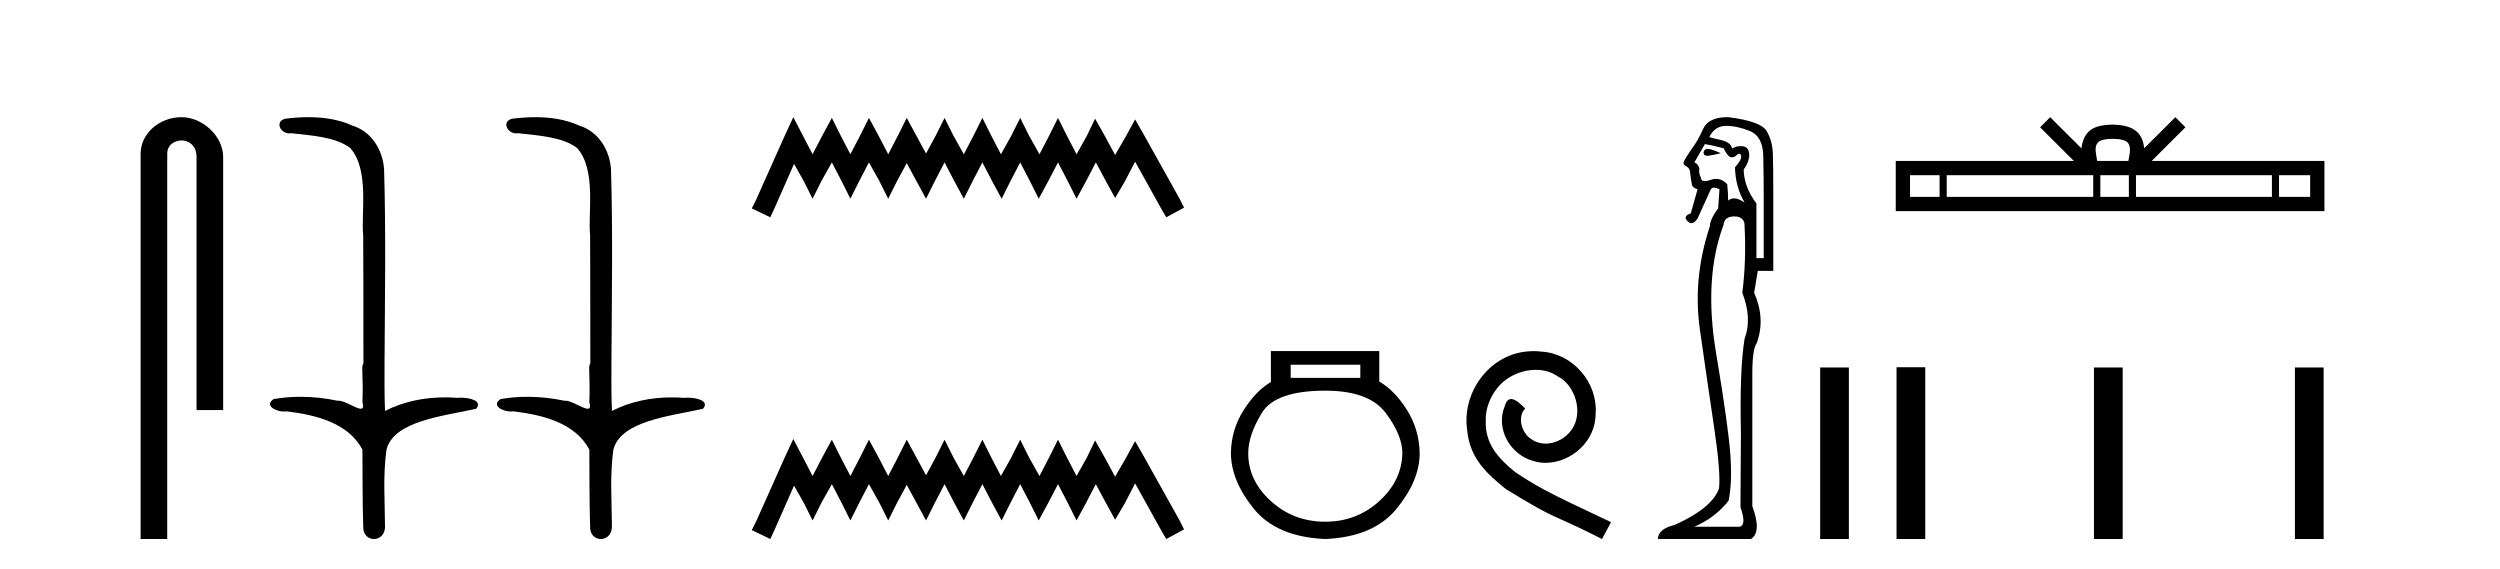 <?xml version='1.0' encoding='UTF-8' standalone='yes'?><svg xmlns='http://www.w3.org/2000/svg' xmlns:xlink='http://www.w3.org/1999/xlink' width='180.0' height='41.0' ><path d='M 13.069 8.437 C 11.5 8.437 10.124 9.591 10.124 11.072 L 10.124 38.809 L 12.041 38.809 L 12.041 11.072 C 12.041 10.346 12.68 10.111 13.081 10.111 C 13.502 10.111 14.151 10.406 14.151 11.296 L 14.151 29.526 L 16.067 29.526 L 16.067 11.296 C 16.067 9.813 14.598 8.437 13.069 8.437 Z' style='fill:#000000;stroke:none' /><path d='M 22.212 8.437 C 21.646 8.437 21.081 8.48 20.533 8.548 C 19.779 8.739 20.167 9.604 20.837 9.604 C 20.881 9.604 20.928 9.6 20.975 9.592 C 22.391 9.755 24.134 9.845 25.203 10.647 C 26.622 12.194 25.985 15.408 26.15 16.933 C 26.162 17.015 26.167 23.097 26.167 26.179 C 25.989 26.301 26.172 27.092 26.095 28.96 C 26.199 29.308 26.134 29.428 25.976 29.428 C 25.628 29.428 24.829 28.85 24.379 28.85 C 24.356 28.85 24.333 28.852 24.311 28.855 C 23.447 28.668 22.542 28.57 21.645 28.57 C 20.988 28.57 20.336 28.623 19.707 28.731 C 18.997 29.2 19.869 29.632 20.446 29.632 C 20.51 29.632 20.569 29.626 20.623 29.615 C 22.735 29.87 25.072 30.443 26.095 32.37 C 26.107 34.514 26.095 35.93 26.152 37.901 C 26.127 38.508 26.522 38.809 26.922 38.809 C 27.318 38.809 27.72 38.512 27.722 37.922 C 27.707 35.98 27.569 34.275 27.823 32.392 C 28.337 30.278 32.004 29.954 34.281 29.432 C 34.778 28.848 33.8 28.631 33.17 28.631 C 33.076 28.631 32.989 28.636 32.917 28.645 C 32.625 28.623 32.331 28.611 32.037 28.611 C 30.548 28.611 29.048 28.907 27.722 29.589 C 27.668 28.316 27.69 27.318 27.686 26.179 C 27.714 21.368 27.792 16.712 27.654 12.161 C 27.543 10.754 26.733 9.462 25.369 9.042 C 24.389 8.596 23.298 8.437 22.212 8.437 ZM 38.548 8.437 C 37.982 8.437 37.417 8.48 36.87 8.548 C 36.115 8.739 36.503 9.604 37.173 9.604 C 37.218 9.604 37.264 9.6 37.311 9.592 C 38.727 9.755 40.47 9.845 41.54 10.647 C 42.959 12.194 42.321 15.408 42.487 16.933 C 42.498 17.015 42.503 23.097 42.503 26.179 C 42.326 26.301 42.508 27.092 42.432 28.96 C 42.536 29.308 42.471 29.428 42.312 29.428 C 41.965 29.428 41.166 28.85 40.716 28.85 C 40.692 28.85 40.67 28.852 40.648 28.855 C 39.784 28.668 38.878 28.57 37.981 28.57 C 37.324 28.57 36.672 28.623 36.044 28.731 C 35.334 29.2 36.205 29.632 36.783 29.632 C 36.846 29.632 36.906 29.626 36.96 29.615 C 39.072 29.87 41.408 30.443 42.432 32.37 C 42.444 34.514 42.431 35.93 42.489 37.901 C 42.464 38.508 42.858 38.809 43.258 38.809 C 43.655 38.809 44.056 38.512 44.059 37.922 C 44.044 35.98 43.905 34.275 44.16 32.392 C 44.674 30.278 48.34 29.954 50.618 29.432 C 51.114 28.848 50.137 28.631 49.506 28.631 C 49.412 28.631 49.326 28.636 49.253 28.645 C 48.961 28.623 48.668 28.611 48.373 28.611 C 46.885 28.611 45.385 28.907 44.059 29.589 C 44.005 28.316 44.026 27.318 44.023 26.179 C 44.051 21.368 44.129 16.712 43.991 12.161 C 43.88 10.754 43.069 9.462 41.705 9.042 C 40.726 8.596 39.635 8.437 38.548 8.437 Z' style='fill:#000000;stroke:none' /><path d='M 57.118 8.437 L 56.477 9.825 L 54.449 14.363 L 54.128 15.003 L 55.463 15.644 L 55.783 14.95 L 57.171 11.8 L 57.865 13.028 L 58.506 14.309 L 59.146 13.028 L 59.894 11.693 L 60.588 13.028 L 61.228 14.309 L 61.869 13.028 L 62.563 11.693 L 63.31 13.028 L 63.951 14.309 L 64.592 13.028 L 65.286 11.747 L 65.98 13.028 L 66.674 14.309 L 67.314 13.028 L 68.008 11.693 L 68.702 13.028 L 69.396 14.309 L 70.037 13.028 L 70.731 11.693 L 71.425 13.028 L 72.119 14.309 L 72.76 13.028 L 73.454 11.693 L 74.148 13.028 L 74.788 14.309 L 75.482 13.028 L 76.176 11.693 L 76.87 13.028 L 77.511 14.309 L 78.205 13.028 L 78.899 11.693 L 79.646 13.081 L 80.287 14.256 L 80.981 13.081 L 81.728 11.64 L 83.597 15.003 L 83.97 15.644 L 85.252 14.95 L 84.931 14.309 L 82.369 9.718 L 81.728 8.597 L 81.088 9.771 L 80.287 11.159 L 79.539 9.771 L 78.845 8.544 L 78.258 9.771 L 77.511 11.106 L 76.817 9.771 L 76.176 8.49 L 75.536 9.771 L 74.842 11.106 L 74.094 9.771 L 73.454 8.49 L 72.813 9.771 L 72.066 11.106 L 71.372 9.771 L 70.731 8.49 L 70.09 9.771 L 69.396 11.106 L 68.649 9.771 L 68.008 8.49 L 67.368 9.771 L 66.674 11.053 L 65.98 9.771 L 65.286 8.49 L 64.645 9.771 L 63.951 11.106 L 63.257 9.771 L 62.563 8.49 L 61.922 9.771 L 61.228 11.106 L 60.534 9.771 L 59.894 8.49 L 59.2 9.771 L 58.506 11.106 L 57.812 9.771 L 57.118 8.437 Z' style='fill:#000000;stroke:none' /><path d='M 57.118 31.602 L 56.477 32.99 L 54.449 37.528 L 54.128 38.169 L 55.463 38.809 L 55.783 38.115 L 57.171 34.966 L 57.865 36.193 L 58.506 37.475 L 59.146 36.193 L 59.894 34.859 L 60.588 36.193 L 61.228 37.475 L 61.869 36.193 L 62.563 34.859 L 63.31 36.193 L 63.951 37.475 L 64.592 36.193 L 65.286 34.912 L 65.98 36.193 L 66.674 37.475 L 67.314 36.193 L 68.008 34.859 L 68.702 36.193 L 69.396 37.475 L 70.037 36.193 L 70.731 34.859 L 71.425 36.193 L 72.119 37.475 L 72.76 36.193 L 73.454 34.859 L 74.148 36.193 L 74.788 37.475 L 75.482 36.193 L 76.176 34.859 L 76.87 36.193 L 77.511 37.475 L 78.205 36.193 L 78.899 34.859 L 79.646 36.247 L 80.287 37.421 L 80.981 36.247 L 81.728 34.805 L 83.597 38.169 L 83.97 38.809 L 85.252 38.115 L 84.931 37.475 L 82.369 32.884 L 81.728 31.763 L 81.088 32.937 L 80.287 34.325 L 79.539 32.937 L 78.845 31.709 L 78.258 32.937 L 77.511 34.272 L 76.817 32.937 L 76.176 31.656 L 75.536 32.937 L 74.842 34.272 L 74.094 32.937 L 73.454 31.656 L 72.813 32.937 L 72.066 34.272 L 71.372 32.937 L 70.731 31.656 L 70.09 32.937 L 69.396 34.272 L 68.649 32.937 L 68.008 31.656 L 67.368 32.937 L 66.674 34.218 L 65.98 32.937 L 65.286 31.656 L 64.645 32.937 L 63.951 34.272 L 63.257 32.937 L 62.563 31.656 L 61.922 32.937 L 61.228 34.272 L 60.534 32.937 L 59.894 31.656 L 59.2 32.937 L 58.506 34.272 L 57.812 32.937 L 57.118 31.602 Z' style='fill:#000000;stroke:none' /><path d='M 97.943 26.259 L 97.943 27.208 L 92.929 27.208 L 92.929 26.259 ZM 95.421 28.128 Q 98.566 28.128 99.768 29.73 Q 100.969 31.332 100.969 32.608 Q 100.94 34.596 99.308 36.08 Q 97.676 37.563 95.421 37.563 Q 93.136 37.563 91.504 36.08 Q 89.873 34.596 89.873 32.638 Q 89.873 31.332 90.852 29.73 Q 91.831 28.128 95.421 28.128 ZM 91.504 25.279 L 91.504 27.505 Q 90.436 28.128 89.546 29.522 Q 88.656 30.917 88.626 32.608 Q 88.626 34.596 90.273 36.629 Q 91.92 38.661 95.421 38.809 Q 98.892 38.661 100.554 36.629 Q 102.216 34.596 102.216 32.638 Q 102.186 30.917 101.296 29.508 Q 100.406 28.098 99.308 27.475 L 99.308 25.279 Z' style='fill:#000000;stroke:none' /><path d='M 110.426 25.279 C 110.238 25.279 110.051 25.297 109.863 25.314 C 107.146 25.604 105.216 28.354 105.643 31.019 C 105.831 33.001 107.061 34.111 108.411 35.205 C 112.425 37.665 111.298 36.759 115.346 38.809 L 115.995 37.596 C 111.178 35.341 110.597 34.983 109.094 33.992 C 107.864 33.001 106.89 31.908 106.976 30.251 C 106.941 29.106 107.625 27.927 108.393 27.364 C 109.008 26.902 109.794 26.629 110.563 26.629 C 111.144 26.629 111.691 26.766 112.169 27.107 C 113.382 27.705 114.048 29.687 113.16 30.934 C 112.75 31.532 112.015 31.942 111.281 31.942 C 110.922 31.942 110.563 31.839 110.256 31.617 C 109.641 31.276 109.179 30.08 109.811 29.414 C 109.521 29.106 109.111 28.73 108.803 28.73 C 108.598 28.73 108.445 28.884 108.342 29.243 C 107.659 30.883 108.752 32.745 110.392 33.189 C 110.683 33.274 110.973 33.326 111.263 33.326 C 113.143 33.326 114.885 31.754 114.885 29.807 C 115.056 27.534 113.245 25.45 110.973 25.314 C 110.802 25.297 110.614 25.279 110.426 25.279 Z' style='fill:#000000;stroke:none' /><path d='M 122.952 10.719 Q 122.715 10.719 122.654 10.966 Q 122.654 11.219 122.919 11.219 Q 122.963 11.219 123.015 11.212 Q 123.376 11.163 123.901 11.032 Q 123.245 10.736 122.982 10.72 Q 122.966 10.719 122.952 10.719 ZM 122.752 10.375 Q 123.212 10.441 124.098 10.671 Q 124.427 11.327 124.656 11.327 Q 124.919 11.327 125.083 11.13 Q 125.172 11.067 125.233 11.067 Q 125.332 11.067 125.362 11.229 Q 125.412 11.492 124.919 12.05 Q 124.952 13.462 125.609 14.578 Q 125.149 14.282 124.87 14.282 Q 124.591 14.282 124.427 14.447 Q 124.427 13.921 124.361 13.265 Q 123.996 12.877 123.561 12.877 Q 123.369 12.877 123.163 12.953 Q 122.916 13.043 122.756 13.043 Q 122.477 13.043 122.457 12.772 Q 122.292 12.444 122.358 12.148 Q 122.292 11.82 121.997 11.689 L 122.752 10.375 ZM 124.279 9.062 Q 125.083 9.062 126.003 9.439 Q 126.922 9.817 126.955 11.229 Q 126.988 12.838 126.988 14.118 L 126.988 18.584 L 126.462 18.584 L 126.462 14.644 Q 125.576 13.494 125.543 12.214 Q 126.003 11.557 125.937 11.032 Q 125.871 10.539 125.412 10.523 Q 125.376 10.522 125.342 10.522 Q 124.934 10.522 124.722 10.704 Q 124.624 10.244 123.901 10.08 Q 122.982 9.883 123.08 9.85 Q 123.474 9.062 124.279 9.062 ZM 124.867 15.583 Q 124.968 15.583 125.083 15.596 Q 125.641 15.727 125.609 16.285 Q 125.74 18.846 125.444 21.079 Q 126.167 22.918 125.609 24.395 Q 125.247 26.595 125.346 31.126 Q 125.313 36.281 125.313 36.511 Q 125.773 37.824 125.247 37.923 L 121.997 37.923 Q 123.507 37.266 124.459 36.051 Q 124.722 34.804 124.591 32.801 Q 124.459 30.798 123.557 25.413 Q 122.654 20.028 124.098 16.187 Q 124.156 15.583 124.867 15.583 ZM 124.358 8.437 Q 123.001 8.437 122.621 9.292 Q 122.227 10.178 121.767 10.769 Q 121.34 11.393 121.209 11.689 Q 121.209 11.82 121.307 11.918 Q 121.603 12.05 121.669 12.28 Q 121.767 13.068 121.816 13.297 Q 121.866 13.527 122.227 13.626 L 121.734 15.366 Q 121.143 15.563 121.504 15.924 Q 121.646 16.066 121.788 16.066 Q 122.007 16.066 122.227 15.727 L 123.179 13.626 Q 123.261 13.511 123.417 13.511 Q 123.573 13.511 123.803 13.626 L 123.704 15.038 L 123.671 15.038 Q 123.113 15.826 123.113 16.285 Q 121.866 20.028 122.391 23.722 Q 122.916 27.416 123.409 30.716 Q 123.901 34.016 123.77 35.165 Q 123.277 36.577 120.585 37.791 Q 119.37 38.087 119.37 38.809 L 126.068 38.809 Q 126.856 38.317 126.167 36.445 L 126.167 26.956 Q 126.167 25.085 126.495 24.691 Q 127.119 22.918 126.298 21.079 L 126.561 19.503 L 127.677 19.503 L 127.677 13.987 Q 127.677 11.918 127.644 11.032 Q 127.611 10.145 127.201 9.439 Q 126.791 8.733 124.459 8.438 Q 124.408 8.437 124.358 8.437 Z' style='fill:#000000;stroke:none' /><path d='M 131.052 26.458 L 131.052 38.809 L 133.119 38.809 L 133.119 26.458 Z' style='fill:#000000;stroke:none' /><path d='M 152.119 9.996 C 152.62 9.996 152.921 10.081 153.077 10.17 C 153.531 10.46 153.315 11.153 153.242 11.587 L 150.997 11.587 C 150.943 11.144 150.698 10.467 151.162 10.17 C 151.318 10.081 151.619 9.996 152.119 9.996 ZM 139.651 12.614 L 139.651 14.174 L 137.521 14.174 L 137.521 12.614 ZM 150.713 12.614 L 150.713 14.174 L 140.163 14.174 L 140.163 12.614 ZM 153.278 12.614 L 153.278 14.174 L 151.225 14.174 L 151.225 12.614 ZM 163.578 12.614 L 163.578 14.174 L 153.79 14.174 L 153.79 12.614 ZM 166.332 12.614 L 166.332 14.174 L 164.09 14.174 L 164.09 12.614 ZM 147.613 8.437 L 146.888 9.164 L 149.316 11.587 L 136.494 11.587 L 136.494 15.201 L 167.359 15.201 L 167.359 11.587 L 154.923 11.587 L 157.352 9.164 L 156.626 8.437 L 154.38 10.676 C 154.246 9.319 153.316 9.007 152.119 8.969 C 150.842 9.003 150.057 9.292 149.859 10.676 L 147.613 8.437 Z' style='fill:#000000;stroke:none' /><path d='M 136.551 26.441 L 136.551 38.809 L 138.618 38.809 L 138.618 26.441 ZM 150.765 26.458 L 150.765 38.809 L 152.832 38.809 L 152.832 26.458 ZM 165.234 26.458 L 165.234 38.809 L 167.301 38.809 L 167.301 26.458 Z' style='fill:#000000;stroke:none' /></svg>